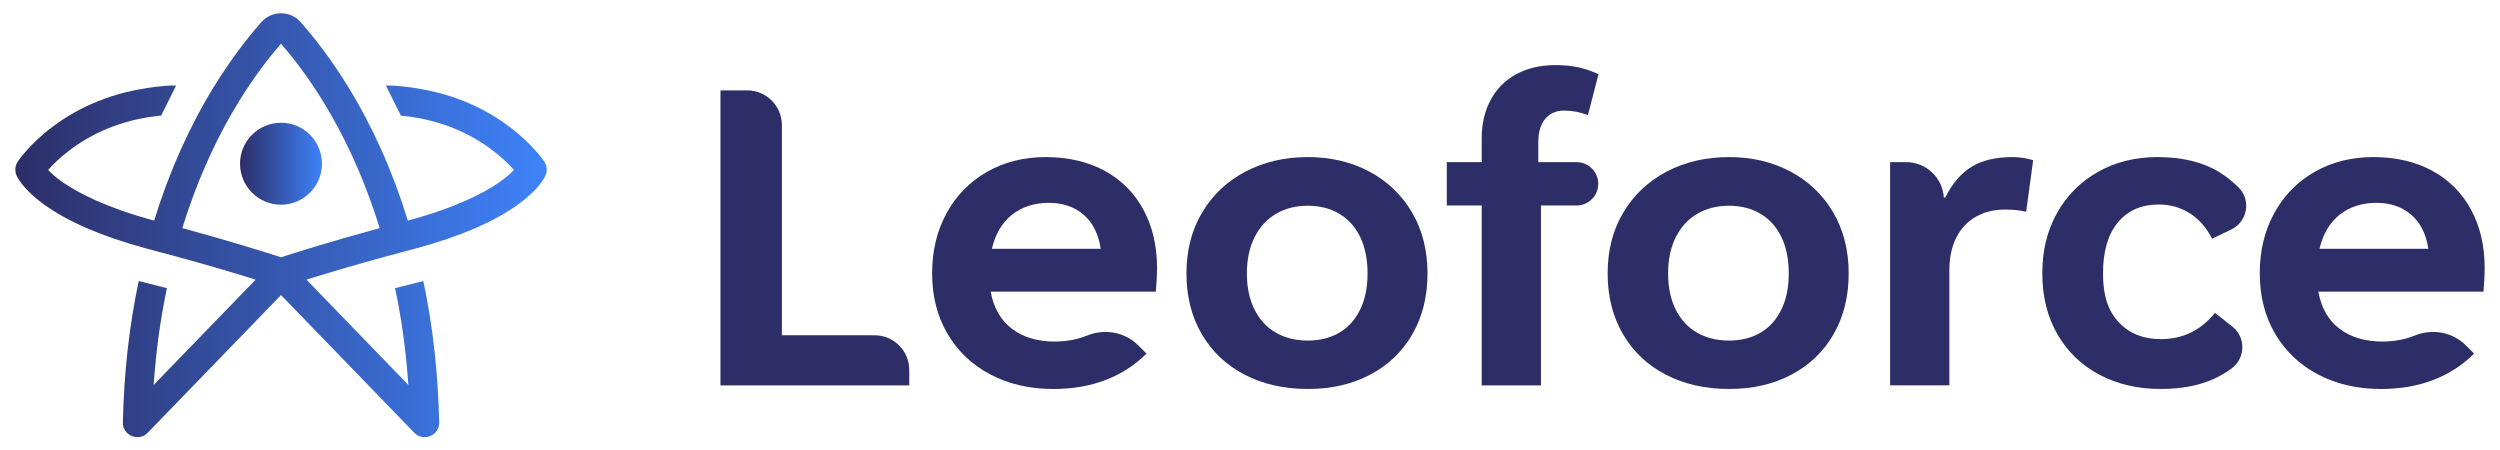 <?xml version="1.0" encoding="UTF-8"?>
<svg id="Layer_1" xmlns="http://www.w3.org/2000/svg" xmlns:xlink="http://www.w3.org/1999/xlink" viewBox="0 0 2544.32 458.44">
  <defs>
    <style>
      .cls-1 {
        fill: url(#linear-gradient-2);
      }

      .cls-2 {
        fill: #2d2e67;
      }

      .cls-3 {
        fill: url(#linear-gradient);
      }
    </style>
    <linearGradient id="linear-gradient" x1="15.57" y1="229.22" x2="556.4" y2="229.22" gradientUnits="userSpaceOnUse">
      <stop offset="0" stop-color="#2d2e67"/>
      <stop offset="1" stop-color="#3e83fa"/>
    </linearGradient>
    <linearGradient id="linear-gradient-2" x1="244.29" y1="166.62" x2="327.67" y2="166.62" xlink:href="#linear-gradient"/>
  </defs>
  <path class="cls-2" d="M925.39,392.2h-192.15V91.97h27.18c19.5,0,35.31,15.81,35.31,35.31v213.94h94.34c19.5,0,35.31,15.81,35.31,35.31v15.66Z"/>
  <path class="cls-2" d="M1176.36,296.86h-168.13c3.1,16.67,10.37,29.29,21.81,37.87,11.43,8.58,25.89,12.87,43.38,12.87,11.76,0,22.67-2,32.72-6,.1-.04.2-.08.3-.12,17.93-7.22,38.38-3.6,52.05,10.07l8.31,8.31c-11.76,11.77-25.61,20.71-41.54,26.84-15.93,6.13-33.7,9.19-53.31,9.19-23.86,0-45.14-4.9-63.85-14.7-18.71-9.81-33.29-23.61-43.75-41.42-10.46-17.81-15.69-38.31-15.69-61.52s4.9-43.3,14.71-61.27c9.8-17.97,23.49-31.98,41.05-42.03,17.56-10.05,37.54-15.08,59.92-15.08s43.09,4.7,60.17,14.09c17.07,9.4,30.18,22.63,39.34,39.7,9.15,17.07,13.72,36.88,13.72,59.43,0,6.53-.41,14.46-1.23,23.77ZM1030.04,218.44c-10.13,8.01-17,19.61-20.59,34.8h110.78c-2.29-15.2-8.13-26.79-17.52-34.8-9.4-8-21.2-12.01-35.41-12.01s-27.12,4-37.25,12.01Z"/>
  <path class="cls-2" d="M1437.02,216.12c-10.55-17.9-25.04-31.76-43.51-41.54-18.47-9.82-39.3-14.73-62.51-14.73s-44.65,4.91-63.34,14.73c-18.7,9.78-33.43,23.64-44.11,41.54-10.72,17.86-16.06,38.6-16.06,62.11s5.18,43.98,15.56,61.77c10.39,17.8,24.91,31.59,43.64,41.31,18.7,9.72,40.14,14.56,64.31,14.56s45.01-4.84,63.48-14.56c18.46-9.72,32.82-23.51,43.01-41.31,10.22-17.8,15.33-38.4,15.33-61.77s-5.28-44.24-15.79-62.11ZM1384.32,314.99c-5.01,10.32-12.06,18.13-21.2,23.54-9.15,5.38-19.87,8.08-32.12,8.08s-23.27-2.7-32.59-8.08c-9.32-5.41-16.53-13.22-21.67-23.54-5.18-10.28-7.75-22.54-7.75-36.76s2.64-26.51,7.85-36.86c5.24-10.38,12.52-18.3,21.8-23.77,9.32-5.48,20.1-8.21,32.36-8.21s22.97,2.74,32.12,8.21c9.15,5.48,16.2,13.36,21.2,23.64,4.97,10.28,7.48,22.64,7.48,37s-2.5,26.48-7.48,36.76Z"/>
  <path class="cls-2" d="M1565.55,165.01h38.97c12.18,0,22.06,9.88,22.06,22.06h0c0,12.18-9.88,22.06-22.06,22.06h-36.27v183.08h-60.29v-183.08h-35.54v-44.11h35.54v-24.02c0-15.03,3.06-28.18,9.19-39.46,6.13-11.28,14.83-19.98,26.1-26.1,11.27-6.13,24.51-9.19,39.7-9.19,8.49,0,16.18.73,23.04,2.2,6.86,1.47,13.81,3.84,20.83,7.11l-10.78,41.66c-7.68-3.1-15.77-4.66-24.26-4.66-8.01,0-14.38,2.78-19.12,8.33-4.74,5.56-7.11,13.48-7.11,23.78v20.34Z"/>
  <path class="cls-2" d="M1865.67,216.12c-10.55-17.9-25.04-31.76-43.51-41.54-18.46-9.82-39.3-14.73-62.51-14.73s-44.65,4.91-63.34,14.73c-18.7,9.78-33.42,23.64-44.11,41.54-10.72,17.86-16.06,38.6-16.06,62.11s5.21,43.98,15.56,61.77c10.38,17.8,24.91,31.59,43.64,41.31,18.7,9.72,40.14,14.56,64.31,14.56s45.01-4.84,63.48-14.56c18.47-9.72,32.82-23.51,43.04-41.31,10.19-17.8,15.29-38.4,15.29-61.77s-5.28-44.24-15.79-62.11ZM1812.97,314.99c-4.97,10.32-12.05,18.13-21.2,23.54-9.15,5.38-19.87,8.08-32.12,8.08s-23.27-2.7-32.59-8.08c-9.31-5.41-16.53-13.22-21.67-23.54-5.14-10.28-7.71-22.54-7.71-36.76s2.6-26.51,7.81-36.86c5.24-10.38,12.52-18.3,21.84-23.77,9.32-5.48,20.07-8.21,32.32-8.21s22.97,2.74,32.12,8.21c9.15,5.48,16.23,13.36,21.2,23.64,4.98,10.28,7.48,22.64,7.48,37s-2.5,26.48-7.48,36.76Z"/>
  <path class="cls-2" d="M1923.63,392.2v-227.19h16.35c20.28,0,37.06,15.78,38.3,36.03h0s1.47,0,1.47,0c7.02-14.21,15.93-24.63,26.71-31.25,10.78-6.62,24.67-9.93,41.66-9.93,7.19,0,14.22,1.07,21.08,3.19l-7.11,52.45c-3.92-.82-7.35-1.39-10.29-1.72-2.94-.32-6.7-.49-11.27-.49-11.11,0-20.95,2.41-29.53,7.23-8.58,4.82-15.24,11.89-19.97,21.2-4.74,9.31-7.11,20.43-7.11,33.33v117.15h-60.29Z"/>
  <path class="cls-2" d="M2136.97,381.54c-18.22-9.56-32.52-23.24-42.89-41.05-10.38-17.8-15.56-38.56-15.56-62.25s4.98-43.5,14.95-61.39c9.96-17.89,23.85-31.86,41.66-41.91,17.81-10.05,37.99-15.08,60.54-15.08,25.49,0,46.52,5.15,63.11,15.44,7.08,4.4,13.63,9.61,19.66,15.65,12.87,12.9,8.77,34.77-7.66,42.65l-19.47,9.34c-5.72-11.27-13.28-19.89-22.67-25.86-9.4-5.96-19.97-8.94-31.74-8.94-17.49,0-31.29,6.05-41.42,18.13-10.13,12.09-15.2,29.5-15.2,52.2s5.35,38.07,16.05,49.51c10.7,11.44,24.96,17.16,42.77,17.16,22.38,0,40.77-8.91,55.14-26.72l17.73,13.97c14.03,11.06,13.37,32.37-1.12,42.82-5.26,3.8-10.72,7.05-16.37,9.75-15.2,7.27-33.74,10.9-55.63,10.9-23.04,0-43.67-4.78-61.88-14.34Z"/>
  <path class="cls-2" d="M2527.52,296.86h-168.13c3.1,16.67,10.37,29.29,21.81,37.87,11.43,8.58,25.89,12.87,43.38,12.87,11.76,0,22.67-2,32.72-6,.1-.04.2-.08.3-.12,17.93-7.22,38.38-3.6,52.05,10.07l8.31,8.31c-11.76,11.77-25.61,20.71-41.54,26.84-15.93,6.13-33.7,9.19-53.31,9.19-23.86,0-45.14-4.9-63.84-14.7-18.71-9.81-33.29-23.61-43.75-41.42-10.46-17.81-15.69-38.31-15.69-61.52s4.9-43.3,14.71-61.27c9.8-17.97,23.49-31.98,41.05-42.03,17.56-10.05,37.54-15.08,59.92-15.08s43.09,4.7,60.17,14.09c17.07,9.4,30.18,22.63,39.34,39.7,9.15,17.07,13.72,36.88,13.72,59.43,0,6.53-.41,14.46-1.23,23.77ZM2381.2,218.44c-10.13,8.01-17,19.61-20.59,34.8h110.78c-2.29-15.2-8.13-26.79-17.52-34.8-9.4-8-21.2-12.01-35.42-12.01s-27.12,4-37.25,12.01Z"/>
  <g>
    <path class="cls-3" d="M553.95,164.5c-.48-.72-12-17.93-35.88-35.8-13.84-10.36-29.15-18.96-45.48-25.55-8.46-3.42-17.21-6.3-26.2-8.62,0,0,0,0-.04-.01-.02-.01-.05-.01-.08-.02-.04-.01-.08-.02-.13-.03-.02-.01-.05-.01-.07-.02-.08-.02-.18-.05-.29-.07-.1-.03-.22-.06-.36-.1h-.02c-.08-.02-.18-.05-.28-.07-.05-.01-.11-.03-.16-.04-.3-.08-.66-.17-1.06-.26-.08-.02-.17-.04-.26-.06-.07-.02-.13-.03-.2-.05-.06-.01-.11-.03-.16-.04-4.34-1.07-8.73-2-13.18-2.8-.15-.03-.31-.06-.47-.09-10.57-1.98-24.5-3.99-36.88-3.83l12.59,25.34,2.63,5.29h.01c34.55,3.26,65.28,14.66,91.38,33.88,10.91,8.03,18.76,15.88,23.69,21.43-3.21,3.37-8.15,7.83-15.54,12.93-14.98,10.33-43.07,25.29-92.45,38.6-15.32-49.94-36.03-96.2-61.58-137.5-16.58-26.82-33.04-48.05-47.21-64.17-.07-.09-.15-.17-.22-.26-5.32-6.04-12.69-9.07-20.07-9.07s-14.75,3.03-20.06,9.07c-.08.09-.16.17-.23.26-14.17,16.12-30.62,37.35-47.21,64.17-25.55,41.3-46.26,87.56-61.58,137.5-49.38-13.31-77.47-28.27-92.45-38.6-7.39-5.1-12.33-9.56-15.54-12.93,4.93-5.55,12.78-13.4,23.69-21.43,26.1-19.22,56.83-30.62,91.39-33.88l2.63-5.29,12.59-25.34c-12.37-.16-26.31,1.85-36.88,3.83-.16.03-.31.06-.47.09-4.44.8-8.83,1.73-13.17,2.8-.06.01-.11.03-.17.04-.06.02-.13.03-.2.05-.09.02-.18.04-.26.06-.4.09-.75.18-1.06.26-.05.01-.11.03-.16.04-.1.02-.19.05-.28.07h-.02c-.13.04-.25.07-.36.1-.11.02-.2.05-.28.07-.03.01-.06.01-.08.02-.05.01-.09.02-.12.03-.03,0-.06,0-.08.02-.03.01-.05.01-.05.01-8.99,2.32-17.73,5.2-26.2,8.62-16.33,6.59-31.63,15.19-45.48,25.55-23.88,17.87-35.4,35.08-35.88,35.8-1.62,2.45-2.44,5.28-2.44,8.13,0,1.99.39,3.97,1.2,5.84.48,1.11,2.16,4.62,6.25,9.7,4.09,5.08,10.57,11.74,20.65,19.15,24.48,18.01,59.86,33.33,105.22,45.58l28.63,7.64c35.32,9.61,64.15,18.29,82.62,24.05l-103.78,107.19c2.65-36.85,7.01-67.7,13.53-98.51l-28.72-7.26c-9.86,46.43-14.87,92.63-16.17,143.76h0c-.34,13.44,16,20.29,25.34,10.64l135.64-140.11,135.64,140.11c9.35,9.65,25.68,2.8,25.34-10.63h0c-1.3-51.14-6.31-97.34-16.17-143.77l-28.72,7.26c6.53,30.81,10.88,61.66,13.53,98.51l-103.77-107.19c18.46-5.76,47.29-14.44,82.61-24.05l28.63-7.64c45.36-12.25,80.74-27.57,105.22-45.58,10.08-7.41,16.57-14.07,20.65-19.15,4.09-5.08,5.77-8.59,6.25-9.7.81-1.87,1.21-3.85,1.21-5.84,0-2.85-.83-5.68-2.45-8.13ZM285.98,261.85c-13.85-4.49-50.84-16.2-100.41-29.7,17.05-55.27,38.58-98.22,58-129.62,14.91-24.11,29.66-43.34,42.41-58.08,12.76,14.74,27.5,33.97,42.42,58.08,19.42,31.4,40.94,74.35,57.99,129.62-49.57,13.5-86.55,25.21-100.41,29.7Z"/>
    <circle class="cls-1" cx="285.98" cy="166.62" r="41.69"/>
  </g>
</svg>